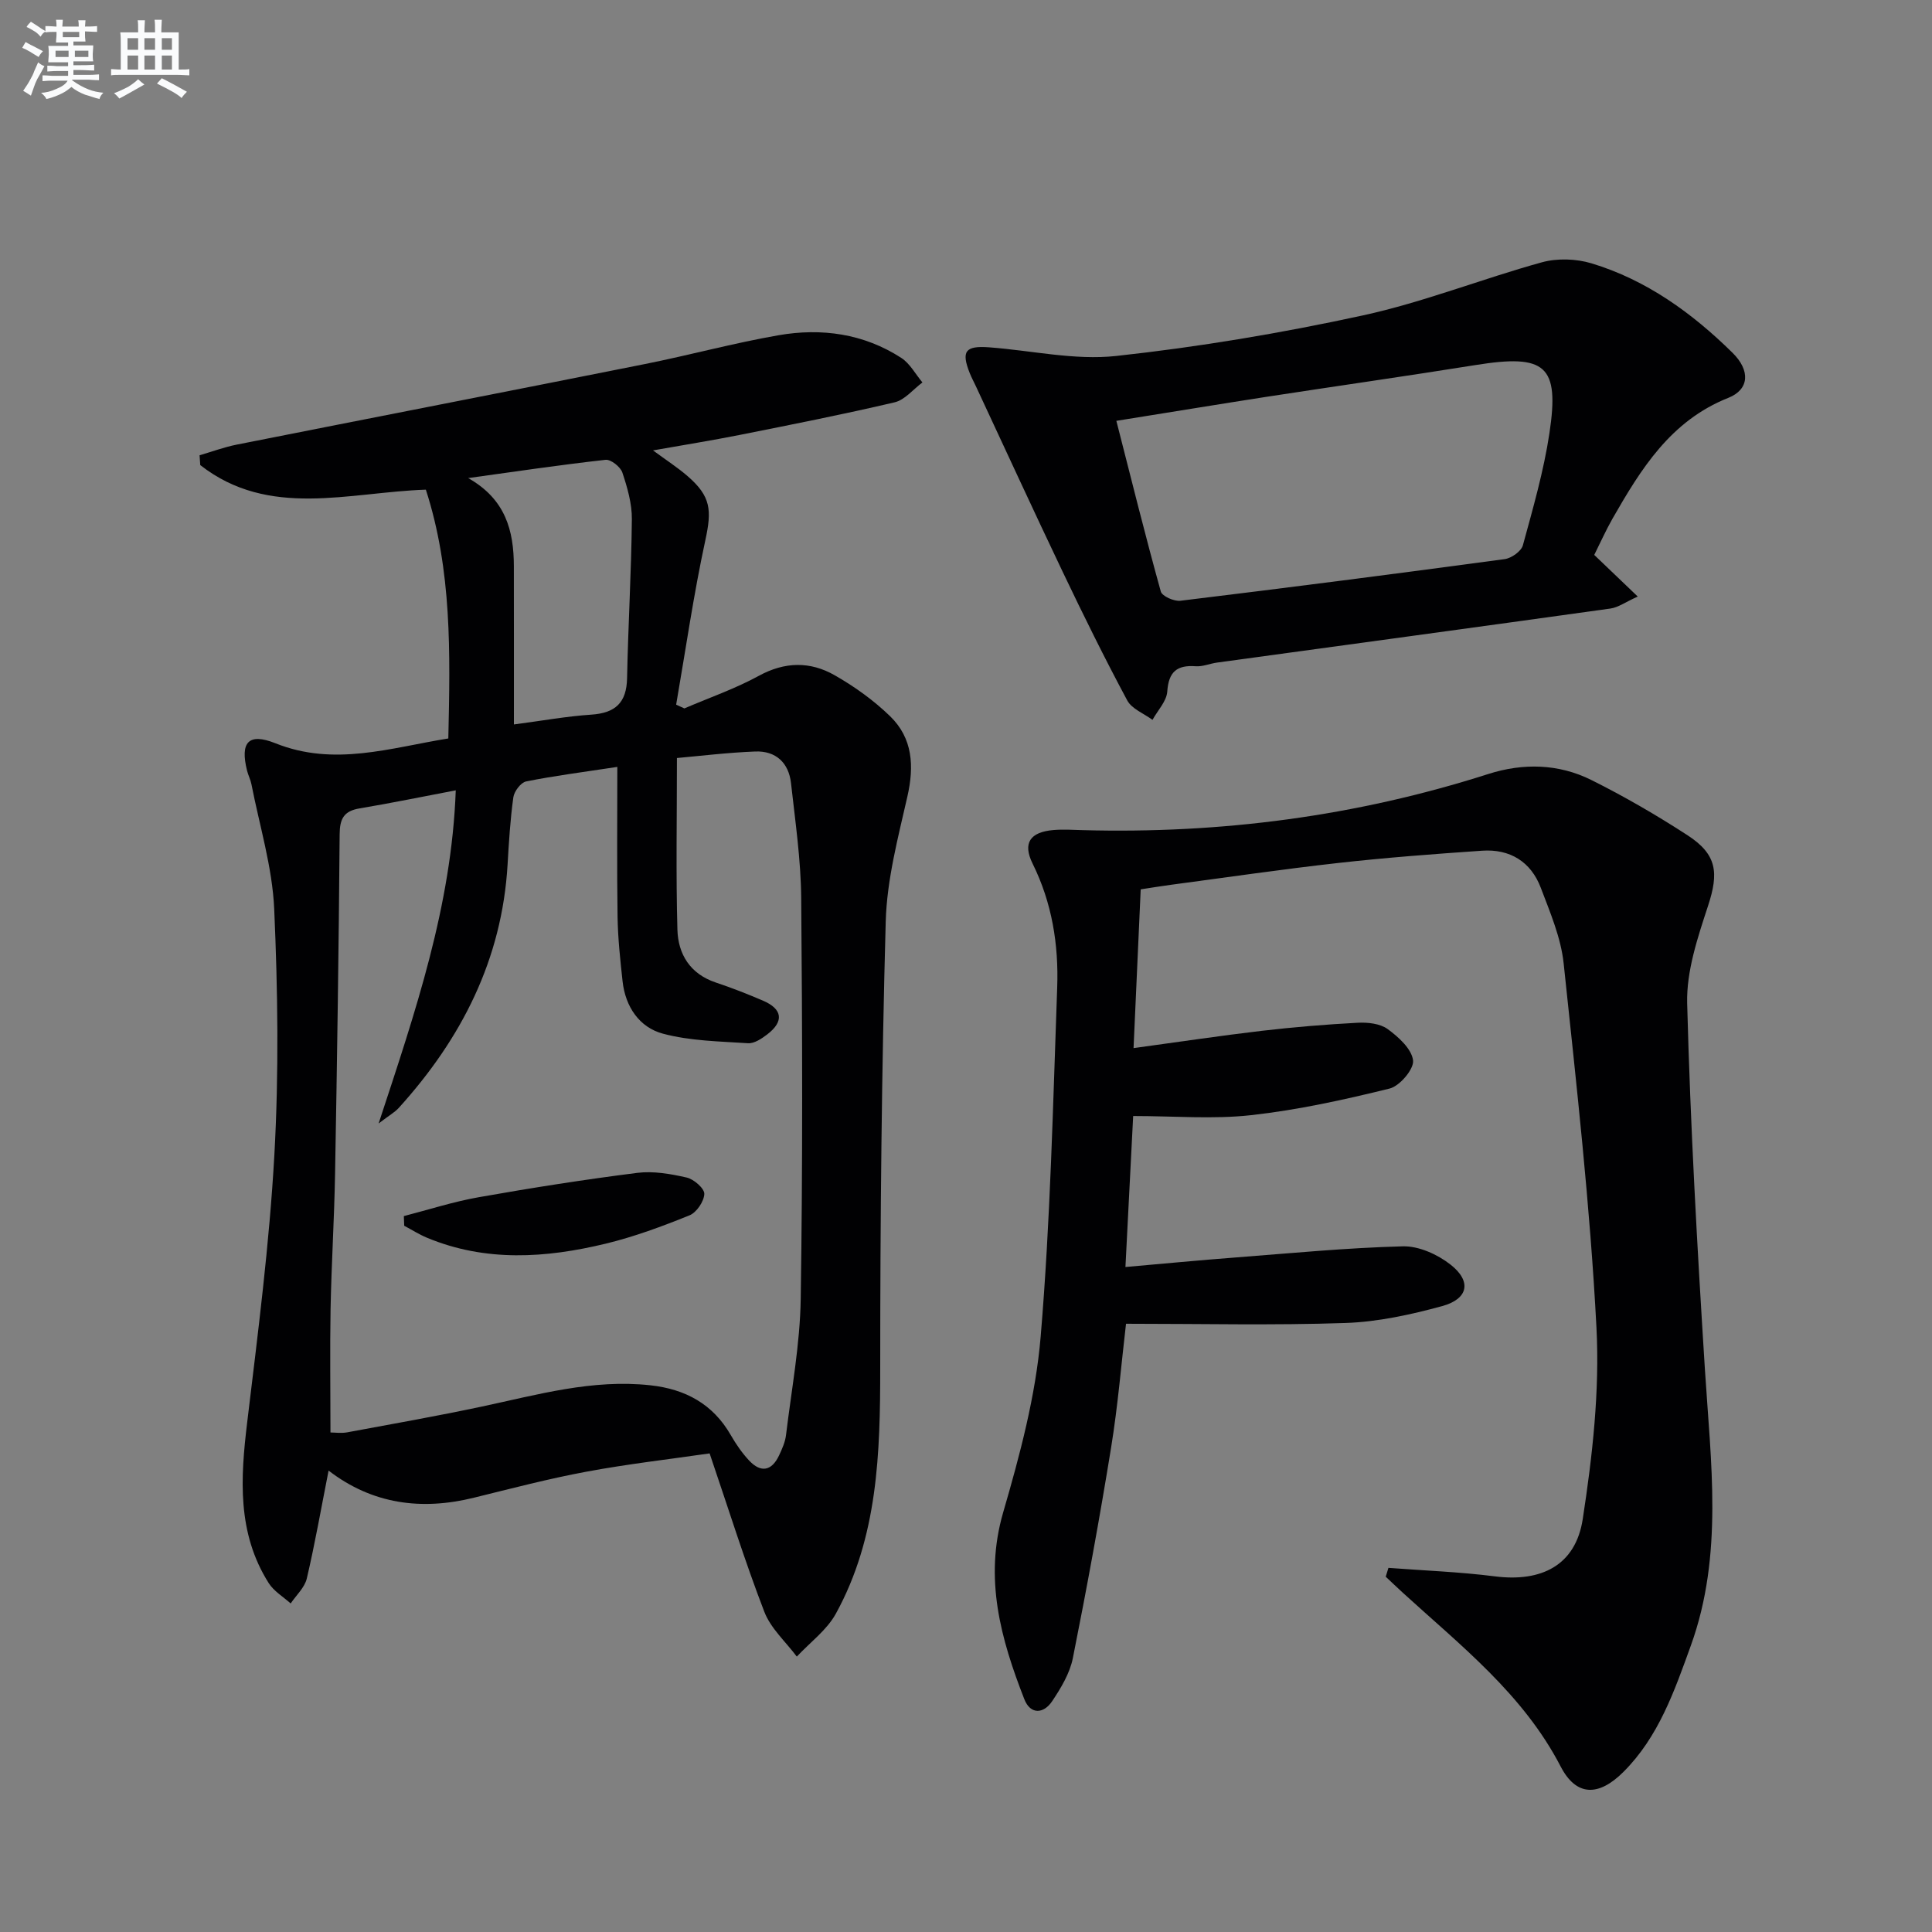 <svg enable-background="new 0 0 400 400" viewBox="0 0 400 400" xmlns="http://www.w3.org/2000/svg"><rect x="0" y="0" width="400" height="400" fill="#808080" stroke="none"/><g fill="#010103"><path d="m92.82 152.89c.4-17.79.76-34.75-4.65-51.51-15.89.52-32.46 6.06-46.71-5.09-.05-.68-.1-1.35-.14-2.03 2.57-.75 5.09-1.69 7.71-2.21 28.14-5.58 56.31-11.05 84.45-16.67 9.26-1.85 18.4-4.35 27.7-5.97 8.92-1.55 17.65-.34 25.42 4.69 1.8 1.17 2.94 3.36 4.38 5.08-1.91 1.42-3.64 3.62-5.77 4.12-10.65 2.5-21.39 4.62-32.13 6.76-5.69 1.13-11.42 2.05-17.88 3.19 2.75 2.03 5.07 3.52 7.14 5.31 4.9 4.23 5.03 7.1 3.7 13.26-2.44 11.27-4.08 22.71-6.05 34.07.57.26 1.14.52 1.7.78 5.16-2.22 10.52-4.07 15.42-6.75 5.39-2.95 10.63-3 15.66-.14 4.13 2.35 8.12 5.21 11.52 8.51 4.69 4.56 5.01 10.32 3.57 16.64-1.94 8.53-4.24 17.2-4.48 25.86-.85 30.79-1.14 61.61-1.14 92.42 0 17.61-.46 35.03-9.2 50.91-1.88 3.4-5.34 5.93-8.07 8.86-2.3-3.08-5.41-5.84-6.73-9.29-4.05-10.51-7.41-21.29-11.32-32.78-8.26 1.2-16.95 2.19-25.52 3.79-7.82 1.45-15.53 3.48-23.26 5.38-10.88 2.69-21.05 1.36-30.11-5.61-1.55 7.85-2.82 15.14-4.51 22.34-.44 1.88-2.19 3.46-3.34 5.17-1.54-1.39-3.48-2.53-4.55-4.22-6.56-10.38-5.85-21.71-4.45-33.3 2.22-18.45 4.6-36.92 5.63-55.45.94-16.9.71-33.93-.04-50.85-.39-8.65-3.04-17.2-4.71-25.78-.19-.97-.67-1.87-.91-2.83-1.46-5.85.27-7.9 5.86-5.67 12.18 4.88 23.77.95 35.81-.99zm-24.4 143.69c.91 0 2.23.2 3.47-.03 9.29-1.72 18.6-3.37 27.84-5.33 11.53-2.45 22.92-5.73 34.93-4.41 7.23.79 12.94 3.86 16.65 10.33 1.07 1.86 2.32 3.68 3.78 5.24 2.44 2.61 4.69 2.18 6.21-1.06.63-1.34 1.27-2.78 1.44-4.23 1.13-9.39 2.9-18.78 3.04-28.19.42-27.65.34-55.31.1-82.97-.07-7.94-1.23-15.87-2.11-23.79-.47-4.21-3.14-6.72-7.41-6.55-5.69.22-11.37.92-16.21 1.35 0 12.6-.22 24.07.1 35.52.14 5.1 2.63 9.18 7.95 10.96 3.3 1.1 6.56 2.38 9.76 3.75 4.07 1.74 4.4 4.31.89 6.99-1.15.88-2.69 1.92-3.99 1.83-5.9-.39-11.96-.47-17.61-1.98-4.87-1.3-7.77-5.57-8.35-10.82-.49-4.45-.97-8.93-1.04-13.4-.15-10.11-.05-20.23-.05-31.01-7.21 1.1-13.09 1.84-18.88 3.01-1.1.22-2.48 2.05-2.65 3.3-.64 4.6-.92 9.26-1.19 13.9-1.15 19.65-9.54 36.05-22.53 50.39-.82.9-1.94 1.52-4.17 3.22 7.65-23.25 15.1-45.03 15.97-68.97-6.95 1.32-13.41 2.65-19.91 3.74-3.25.54-4.11 2.13-4.13 5.37-.18 23.47-.53 46.94-.95 70.4-.17 9.31-.75 18.61-.93 27.92-.15 8.41-.02 16.83-.02 25.52zm37.98-146.59c5.86-.77 10.91-1.69 16-2.03 4.99-.33 7.33-2.45 7.43-7.56.22-10.97.88-21.93.99-32.9.03-3.23-.93-6.56-1.97-9.67-.4-1.18-2.39-2.76-3.48-2.63-9.5 1.06-18.97 2.47-28.44 3.78 7.74 4.37 9.45 10.87 9.46 18.27.02 10.63.01 21.26.01 32.74z"/><path d="m287.46 324.61c7.36.56 14.75.83 22.06 1.76 9.58 1.22 16.69-2.25 18.17-11.86 2.01-13.07 3.52-26.5 2.84-39.64-1.31-25.18-4.14-50.3-6.79-75.39-.56-5.33-2.8-10.56-4.73-15.66-2.05-5.42-6.4-8.09-12.17-7.69-9.94.68-19.88 1.43-29.78 2.54-11.55 1.29-23.06 2.98-34.58 4.51-1.97.26-3.94.59-6.31.95-.49 10.84-.97 21.56-1.48 32.87 9.24-1.26 17.88-2.56 26.55-3.58 6.59-.77 13.22-1.32 19.85-1.67 2.07-.11 4.63.16 6.2 1.3 2.25 1.64 4.98 4.11 5.27 6.49.22 1.79-2.75 5.31-4.85 5.83-9.44 2.33-19.02 4.44-28.67 5.51-7.89.88-15.95.18-24.43.18-.53 10.28-1.04 20.33-1.6 31.26 7.88-.69 15.24-1.4 22.62-1.96 11.6-.89 23.19-2.02 34.81-2.32 3.29-.09 7.18 1.67 9.86 3.77 4.43 3.46 3.72 7.11-1.7 8.6-6.52 1.78-13.31 3.27-20.03 3.5-14.89.51-29.82.16-45.44.16-.95 8.03-1.67 16.93-3.1 25.71-2.36 14.56-5.02 29.07-7.91 43.53-.63 3.14-2.46 6.18-4.28 8.9-1.78 2.67-4.52 2.8-5.77-.42-4.86-12.46-8.37-24.93-4.37-38.68 3.46-11.9 6.73-24.11 7.76-36.39 2.02-24.02 2.55-48.16 3.42-72.26.32-8.86-1.06-17.52-5.09-25.66-2.1-4.25-.53-6.54 4.33-6.95 1.98-.17 3.99-.04 5.99.02 28.64.78 56.66-2.87 83.99-11.61 7.24-2.32 14.59-2.15 21.39 1.24 6.83 3.41 13.47 7.26 19.88 11.42 6.15 3.99 6.5 7.79 4.27 14.6-2.14 6.54-4.5 13.51-4.33 20.22.66 25.26 2.08 50.51 3.67 75.73 1.21 19.23 3.87 38.46-2.91 57.23-3.39 9.38-6.66 18.88-13.96 26.16-5.13 5.12-9.76 5.1-12.99-1.12-7.76-14.98-20.68-25.02-32.69-35.99-1.19-1.09-2.36-2.21-3.53-3.31.19-.6.38-1.22.56-1.83z"/><path d="m330.07 114.89c3.09 2.96 5.68 5.44 9.01 8.62-2.54 1.14-4.03 2.25-5.65 2.48-27.14 3.79-54.3 7.47-81.45 11.19-1.48.2-2.96.86-4.4.76-3.91-.29-5.63 1.14-5.91 5.24-.14 2.01-1.99 3.91-3.06 5.86-1.78-1.32-4.28-2.26-5.23-4.03-4.7-8.77-9.11-17.71-13.4-26.7-6.08-12.74-11.97-25.57-17.94-38.36-.42-.9-.9-1.78-1.27-2.71-1.79-4.52-.93-5.7 4.02-5.33 8.78.65 17.7 2.73 26.3 1.79 17.12-1.86 34.2-4.73 51.04-8.39 12.56-2.73 24.66-7.57 37.09-11 3.19-.88 7.09-.75 10.28.21 11.38 3.44 20.83 10.28 29.2 18.52 3.74 3.68 3.47 7.61-.87 9.33-11.94 4.74-18.08 14.71-23.99 25.03-1.38 2.43-2.53 5.01-3.77 7.49zm-98.94-27.76c3.14 12.28 6.01 23.85 9.2 35.33.27.98 2.75 2.08 4.06 1.92 22.4-2.72 44.78-5.6 67.14-8.62 1.4-.19 3.43-1.63 3.77-2.87 2.09-7.66 4.31-15.35 5.49-23.18 2.13-14.08-.79-16.46-15.3-14.13-14.42 2.31-28.87 4.36-43.3 6.58-9.97 1.55-19.93 3.19-31.06 4.97z"/><path d="m83.61 251.78c5.16-1.33 10.27-2.99 15.51-3.91 10.89-1.93 21.83-3.65 32.81-5.04 3.34-.42 6.92.21 10.25.97 1.48.34 3.68 2.26 3.64 3.39-.06 1.56-1.61 3.85-3.08 4.44-5.65 2.28-11.43 4.43-17.35 5.86-12.39 2.99-24.84 3.83-37.01-1.24-1.62-.68-3.13-1.64-4.69-2.47-.03-.67-.05-1.33-.08-2z"/></g><path d="m6.8 9.5c.6.3 1.3.7 2.1 1.1-.4.4-.7.8-.9 1.2-.7-.4-1.3-.8-1.8-1.1s-1.1-.6-1.6-.8c.2-.4.5-.8.7-1.2.4.2.8.5 1.5.8zm.9 6.9c-.3.6-.5 1.1-.7 1.7s-.4 1.1-.6 1.7c-.6-.4-1.1-.7-1.6-1 .7-1 1.2-1.8 1.5-2.4.3-.5.6-1.1.8-1.7.3-.6.5-1.2.8-1.8.3.3.8.6 1.3.8-.7 1.3-1.2 2.2-1.5 2.7zm.1-11c.4.3 1 .7 1.7 1.1-.5.2-.8.6-1.1 1.1-.5-.6-1-1-1.4-1.2s-.9-.6-1.5-.8c.2-.4.5-.7.9-1.1.5.3.9.6 1.4.9zm10.5 13.1c1 .4 2 .6 3.1.7-.4.4-.7.8-.8 1.3-.9-.2-1.9-.6-3-.9-1-.4-2-.9-2.8-1.6-.5.4-1.1.9-1.9 1.3s-1.9.9-3.3 1.2c-.1-.3-.5-.8-1.1-1.3 1 0 2.1-.3 3.2-.8 1.2-.5 1.9-1 2.3-1.7h-3.2c-.4 0-1 0-2 .1v-1.2c1 0 1.7.1 2 .1h3.3v-1h-2.3c-.2 0-.9 0-2 .1v-1.2c1.2 0 1.9.1 2 .1h2.3v-.8h-4.1c0-.7.1-1.2.1-1.6 0-.5 0-1.1-.1-1.8h4.1v-.7h-2.5c0-.6.1-1.1.1-1.6v-.6h-.5c-.4 0-1 0-1.8.1v-1.3c1.2 0 1.9.1 2.1.1h.2c0-.3 0-.8-.1-1.4h1.4c0 .6-.1 1-.1 1.4h3.4c0-.4 0-.8-.1-1.3h1.5c0 .4-.1.9-.1 1.3.7 0 1.5 0 2.5-.1v1.2c-1 0-1.8-.1-2.5-.1v.6c0 .3 0 .8.1 1.5h-2.5v.8h4.1c0 .8-.1 1.3-.1 1.8s0 1 .1 1.5h-4.1v.8h1.4c.8 0 1.8 0 2.9-.1v1.2c-1 0-1.9-.1-2.8-.1h-1.5v1h3.2c.3 0 1 0 2.1-.1v1.2c-1.1 0-1.8-.1-2.1-.1h-3.4l-.1.1c1.4 1 2.4 1.5 3.4 1.9zm-4.1-6.7v-1.3h-2.7v1.3zm2.2-4.1v-1.1h-3.4v1.1zm1.9 4.1v-1.3h-2.8v1.3z" fill="#fafbfc"/><path d="m37 6.7v2.3 5.4c1 0 1.8 0 2.2-.1v1.3c-.6 0-1.5-.1-2.5-.1h-11.9c-.7 0-1.3 0-1.8.1v-1.3c.5 0 1.1.1 2 .1v-5.2c0-1 0-1.8-.1-2.5h3.7c0-1.3 0-2.1-.1-2.5h1.5c0 .4-.1 1.3-.1 2.5h2.2c0-1.2 0-2.1-.1-2.6h1.5c0 .4-.1 1.3-.1 2.6zm-12.3 13.7c-.3-.4-.7-.8-1.1-1.1 1.1-.4 2.1-.9 2.9-1.3.8-.5 1.5-1 2.1-1.6.4.4.9.8 1.3 1.1-2.5 1.4-4.2 2.4-5.2 2.9zm3.9-10.1v-2.4h-2.2v2.4zm0 4.1v-2.9h-2.2v2.9zm3.5-4.1v-2.4h-2.2v2.4zm0 4.1v-2.9h-2.2v2.9zm.4 2.9 1-1.1c.6.3 1.4.7 2.5 1.3s2 1.1 2.7 1.5c-.4.4-.8.8-1.1 1.3-.8-.8-2.5-1.7-5.1-3zm3.1-7v-2.4h-2.1v2.4zm0 4.1v-2.9h-2.1v2.9z" fill="#fafbfc"/></svg>
